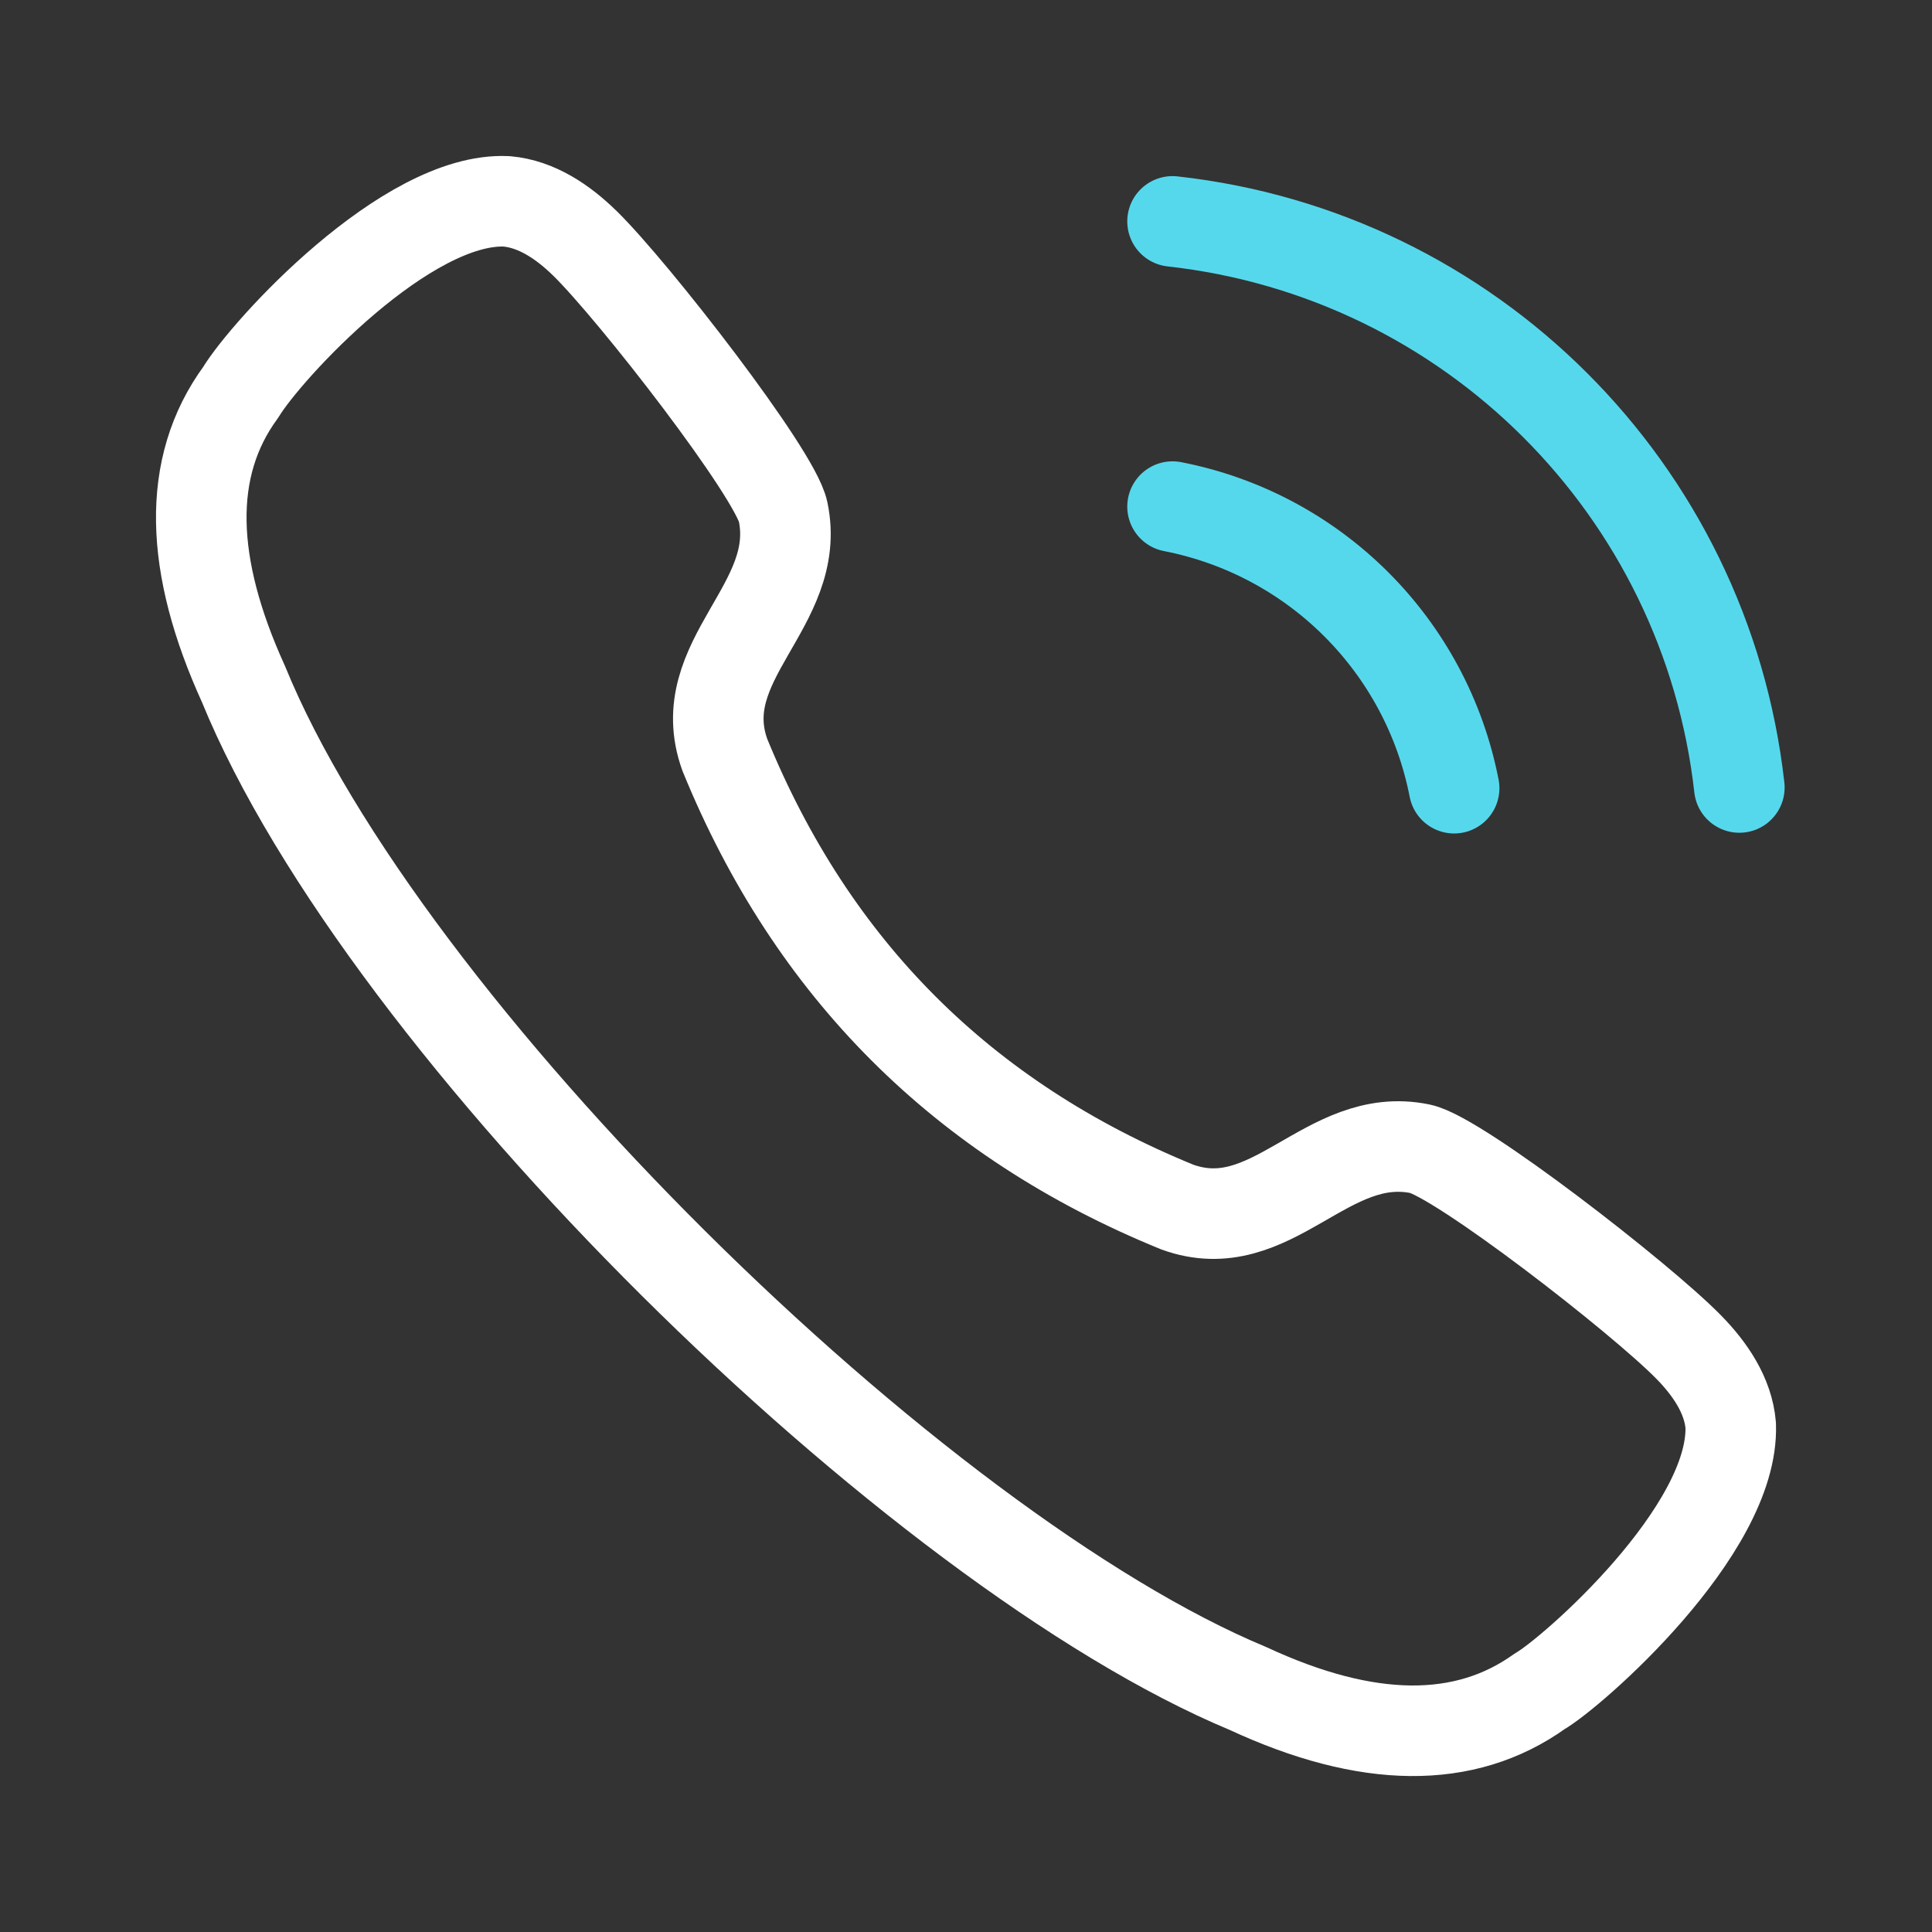 <svg width="32" height="32" viewBox="0 0 32 32" fill="none" xmlns="http://www.w3.org/2000/svg">
<rect x="0" y="0" width="32" height="32" fill="#333333" stroke="none"/>
<path fill-rule="evenodd" clip-rule="evenodd" d="M3.987 6.498C4.409 5.798 6.734 3.258 8.391 3.335C8.886 3.378 9.325 3.676 9.681 4.024H9.682C10.498 4.823 12.84 7.841 12.971 8.477C13.296 10.035 11.438 10.933 12.006 12.504C13.455 16.049 15.951 18.545 19.498 19.992C21.067 20.562 21.965 18.705 23.524 19.028C24.159 19.161 27.179 21.501 27.977 22.319V22.319C28.323 22.673 28.625 23.113 28.666 23.608C28.727 25.354 26.03 27.711 25.504 28.012C24.263 28.901 22.645 28.884 20.671 27.967C15.165 25.676 6.365 17.043 4.032 11.329C3.139 9.367 3.079 7.737 3.987 6.498Z" stroke="white" stroke-width="1.5" stroke-linecap="round" stroke-linejoin="round"/>
<path d="M19.421 3.667C24.357 4.215 28.254 8.108 28.809 13.043" stroke="#56D8EC" stroke-width="1.5" stroke-linecap="round" stroke-linejoin="round"/>
<path d="M19.421 8.391C21.781 8.851 23.625 10.695 24.085 13.055" stroke="#56D8EC" stroke-width="1.5" stroke-linecap="round" stroke-linejoin="round"/>
</svg>
